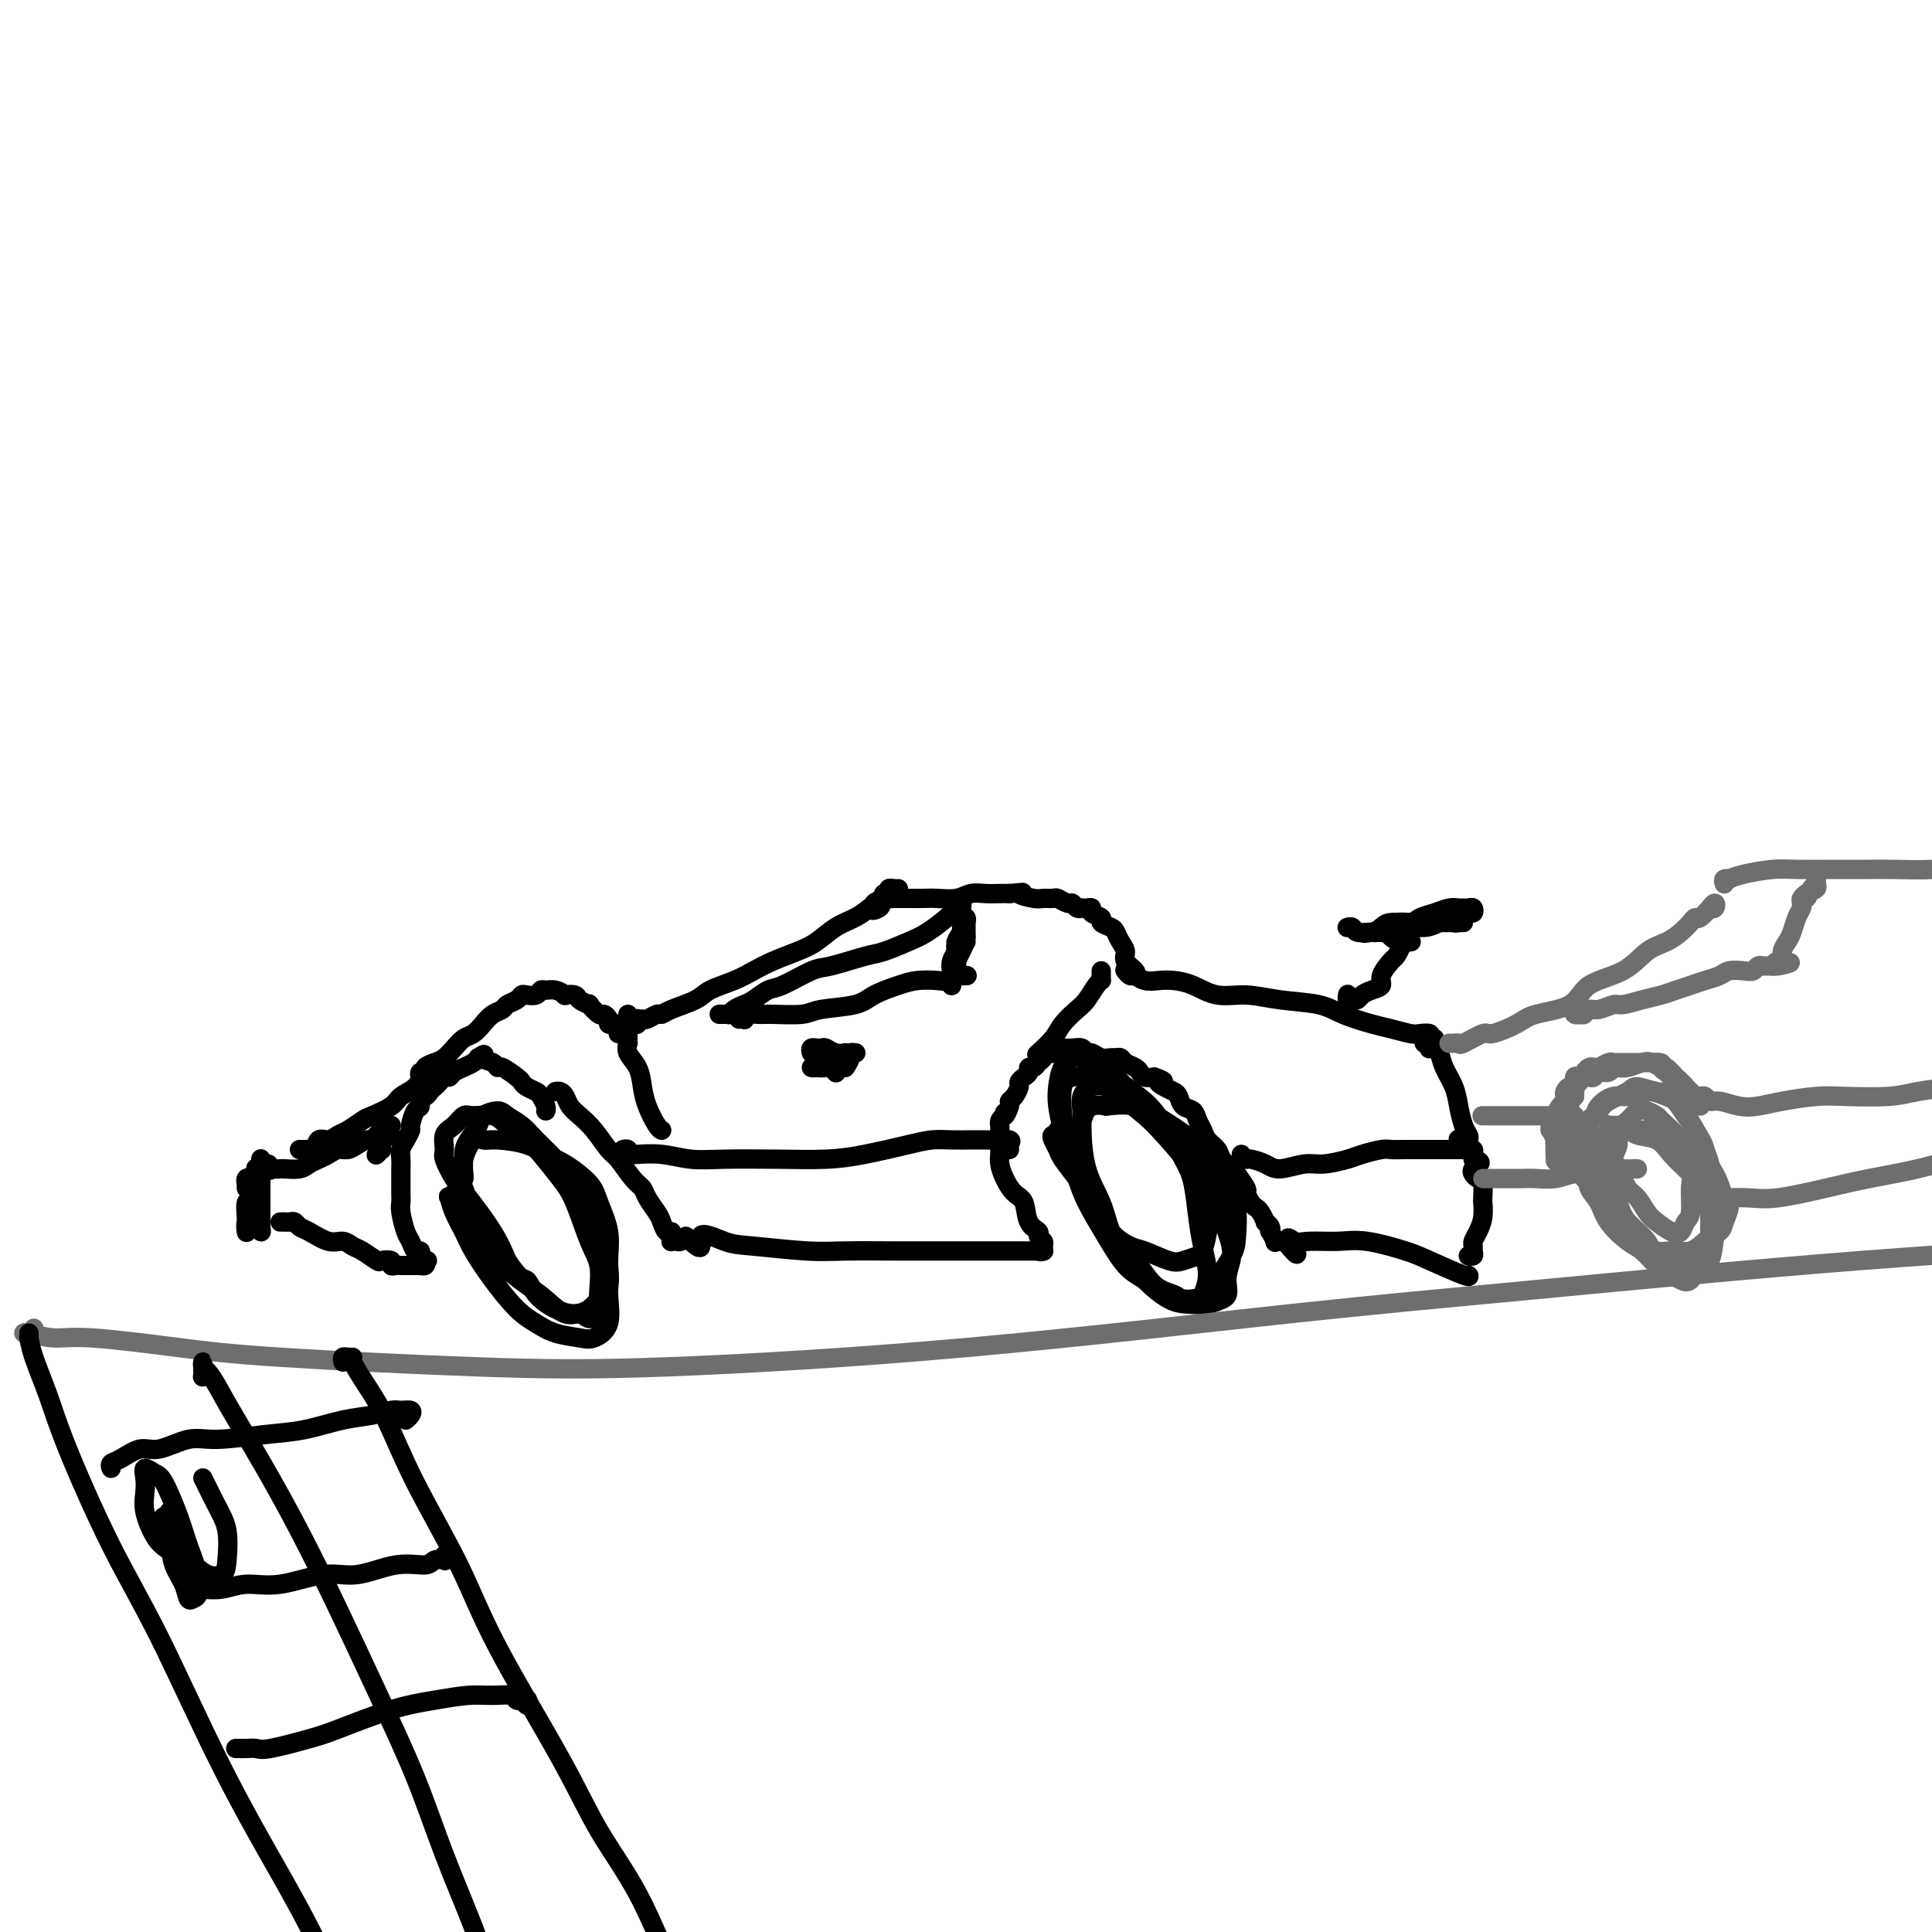 <svg viewBox='0 0 400 400' version='1.1' xmlns='http://www.w3.org/2000/svg' xmlns:xlink='http://www.w3.org/1999/xlink'><g fill='none' stroke='#000000' stroke-width='4' stroke-linecap='round' stroke-linejoin='round'><path d='M95,248c-0.415,0.142 -0.830,0.285 -1,0c-0.170,-0.285 -0.096,-0.996 0,-1c0.096,-0.004 0.214,0.701 0,1c-0.214,0.299 -0.760,0.192 -1,0c-0.240,-0.192 -0.172,-0.469 0,0c0.172,0.469 0.450,1.683 1,3c0.550,1.317 1.371,2.737 2,4c0.629,1.263 1.065,2.369 2,4c0.935,1.631 2.369,3.785 4,6c1.631,2.215 3.461,4.490 5,6c1.539,1.510 2.788,2.255 4,3c1.212,0.745 2.387,1.491 4,2c1.613,0.509 3.663,0.783 5,1c1.337,0.217 1.960,0.379 3,0c1.040,-0.379 2.498,-1.299 3,-3c0.502,-1.701 0.049,-4.183 0,-6c-0.049,-1.817 0.305,-2.968 0,-5c-0.305,-2.032 -1.268,-4.946 -2,-7c-0.732,-2.054 -1.234,-3.250 -2,-5c-0.766,-1.750 -1.795,-4.055 -3,-6c-1.205,-1.945 -2.587,-3.531 -4,-5c-1.413,-1.469 -2.859,-2.822 -4,-4c-1.141,-1.178 -1.978,-2.181 -3,-3c-1.022,-0.819 -2.228,-1.454 -3,-2c-0.772,-0.546 -1.111,-1.004 -2,-1c-0.889,0.004 -2.329,0.471 -3,1c-0.671,0.529 -0.571,1.121 -1,2c-0.429,0.879 -1.385,2.044 -2,3c-0.615,0.956 -0.890,1.702 -1,3c-0.110,1.298 -0.055,3.149 0,5'/><path d='M96,244c-0.676,2.256 -0.365,1.396 0,2c0.365,0.604 0.783,2.672 1,4c0.217,1.328 0.234,1.915 1,3c0.766,1.085 2.281,2.666 3,4c0.719,1.334 0.644,2.419 2,4c1.356,1.581 4.145,3.657 6,5c1.855,1.343 2.778,1.951 4,3c1.222,1.049 2.744,2.538 4,3c1.256,0.462 2.245,-0.104 3,0c0.755,0.104 1.275,0.877 2,1c0.725,0.123 1.653,-0.406 2,-1c0.347,-0.594 0.112,-1.254 0,-2c-0.112,-0.746 -0.101,-1.580 0,-3c0.101,-1.420 0.291,-3.427 0,-5c-0.291,-1.573 -1.063,-2.714 -2,-5c-0.937,-2.286 -2.040,-5.718 -3,-8c-0.960,-2.282 -1.778,-3.414 -3,-5c-1.222,-1.586 -2.849,-3.626 -4,-5c-1.151,-1.374 -1.827,-2.083 -3,-3c-1.173,-0.917 -2.841,-2.043 -4,-3c-1.159,-0.957 -1.807,-1.744 -3,-2c-1.193,-0.256 -2.932,0.019 -4,0c-1.068,-0.019 -1.465,-0.330 -2,0c-0.535,0.330 -1.210,1.302 -2,2c-0.790,0.698 -1.697,1.121 -2,2c-0.303,0.879 -0.002,2.215 0,3c0.002,0.785 -0.295,1.020 0,2c0.295,0.980 1.182,2.706 2,4c0.818,1.294 1.566,2.156 3,4c1.434,1.844 3.552,4.670 5,7c1.448,2.330 2.224,4.165 3,6'/><path d='M105,261c2.846,4.326 3.462,3.640 4,4c0.538,0.360 0.997,1.765 2,3c1.003,1.235 2.550,2.299 4,3c1.450,0.701 2.805,1.039 4,1c1.195,-0.039 2.231,-0.455 3,-1c0.769,-0.545 1.271,-1.220 2,-2c0.729,-0.780 1.684,-1.667 2,-3c0.316,-1.333 -0.008,-3.113 0,-5c0.008,-1.887 0.347,-3.881 0,-6c-0.347,-2.119 -1.381,-4.364 -2,-6c-0.619,-1.636 -0.823,-2.663 -2,-4c-1.177,-1.337 -3.327,-2.984 -5,-4c-1.673,-1.016 -2.871,-1.400 -4,-2c-1.129,-0.600 -2.191,-1.416 -4,-2c-1.809,-0.584 -4.366,-0.934 -6,-1c-1.634,-0.066 -2.347,0.154 -3,0c-0.653,-0.154 -1.247,-0.682 -2,0c-0.753,0.682 -1.666,2.575 -2,4c-0.334,1.425 -0.090,2.384 0,3c0.090,0.616 0.026,0.890 0,1c-0.026,0.110 -0.013,0.055 0,0'/><path d='M220,234c0.121,0.032 0.242,0.063 0,0c-0.242,-0.063 -0.846,-0.221 -1,0c-0.154,0.221 0.142,0.820 0,1c-0.142,0.180 -0.724,-0.060 -1,0c-0.276,0.060 -0.248,0.421 0,1c0.248,0.579 0.716,1.376 1,2c0.284,0.624 0.386,1.074 1,2c0.614,0.926 1.741,2.328 3,4c1.259,1.672 2.649,3.614 4,6c1.351,2.386 2.664,5.218 4,7c1.336,1.782 2.694,2.516 4,4c1.306,1.484 2.559,3.717 4,5c1.441,1.283 3.070,1.616 4,2c0.930,0.384 1.160,0.821 2,1c0.840,0.179 2.289,0.102 3,0c0.711,-0.102 0.685,-0.229 1,-1c0.315,-0.771 0.970,-2.188 1,-4c0.030,-1.812 -0.564,-4.021 -1,-6c-0.436,-1.979 -0.712,-3.730 -1,-6c-0.288,-2.270 -0.587,-5.061 -1,-7c-0.413,-1.939 -0.942,-3.027 -2,-5c-1.058,-1.973 -2.647,-4.830 -4,-7c-1.353,-2.170 -2.470,-3.655 -4,-5c-1.530,-1.345 -3.474,-2.552 -5,-4c-1.526,-1.448 -2.633,-3.136 -4,-4c-1.367,-0.864 -2.994,-0.904 -4,-1c-1.006,-0.096 -1.391,-0.250 -2,0c-0.609,0.250 -1.442,0.902 -2,2c-0.558,1.098 -0.843,2.642 -1,4c-0.157,1.358 -0.188,2.531 0,4c0.188,1.469 0.594,3.235 1,5'/><path d='M220,234c0.315,3.206 1.103,4.723 2,7c0.897,2.277 1.904,5.316 3,7c1.096,1.684 2.282,2.014 3,3c0.718,0.986 0.968,2.629 2,4c1.032,1.371 2.847,2.469 4,3c1.153,0.531 1.643,0.495 3,1c1.357,0.505 3.582,1.551 5,2c1.418,0.449 2.028,0.301 3,0c0.972,-0.301 2.306,-0.755 3,-1c0.694,-0.245 0.747,-0.282 1,-1c0.253,-0.718 0.707,-2.117 1,-4c0.293,-1.883 0.425,-4.250 0,-6c-0.425,-1.750 -1.409,-2.885 -2,-4c-0.591,-1.115 -0.790,-2.211 -2,-4c-1.210,-1.789 -3.430,-4.270 -5,-6c-1.570,-1.730 -2.491,-2.707 -4,-4c-1.509,-1.293 -3.606,-2.901 -5,-4c-1.394,-1.099 -2.087,-1.687 -3,-2c-0.913,-0.313 -2.047,-0.350 -3,0c-0.953,0.350 -1.724,1.089 -2,2c-0.276,0.911 -0.058,1.996 0,3c0.058,1.004 -0.043,1.926 0,4c0.043,2.074 0.229,5.299 1,8c0.771,2.701 2.128,4.878 3,7c0.872,2.122 1.261,4.190 2,6c0.739,1.810 1.829,3.361 3,5c1.171,1.639 2.424,3.365 4,5c1.576,1.635 3.474,3.181 5,4c1.526,0.819 2.680,0.913 4,1c1.320,0.087 2.806,0.168 4,0c1.194,-0.168 2.097,-0.584 3,-1'/><path d='M253,269c1.857,-0.665 1.001,-2.328 1,-4c-0.001,-1.672 0.853,-3.355 1,-5c0.147,-1.645 -0.414,-3.254 -1,-5c-0.586,-1.746 -1.196,-3.629 -2,-6c-0.804,-2.371 -1.803,-5.230 -3,-7c-1.197,-1.770 -2.592,-2.450 -4,-4c-1.408,-1.550 -2.828,-3.971 -5,-6c-2.172,-2.029 -5.097,-3.665 -7,-5c-1.903,-1.335 -2.784,-2.369 -4,-3c-1.216,-0.631 -2.769,-0.859 -4,-1c-1.231,-0.141 -2.141,-0.194 -3,0c-0.859,0.194 -1.665,0.636 -2,2c-0.335,1.364 -0.197,3.651 0,6c0.197,2.349 0.454,4.761 1,7c0.546,2.239 1.383,4.303 2,6c0.617,1.697 1.015,3.025 2,5c0.985,1.975 2.559,4.596 4,7c1.441,2.404 2.750,4.590 4,6c1.250,1.410 2.441,2.045 4,3c1.559,0.955 3.486,2.229 5,3c1.514,0.771 2.616,1.037 4,1c1.384,-0.037 3.052,-0.379 4,-1c0.948,-0.621 1.178,-1.521 2,-3c0.822,-1.479 2.236,-3.538 3,-5c0.764,-1.462 0.877,-2.327 1,-4c0.123,-1.673 0.257,-4.154 0,-6c-0.257,-1.846 -0.906,-3.055 -2,-5c-1.094,-1.945 -2.633,-4.624 -5,-7c-2.367,-2.376 -5.560,-4.447 -8,-6c-2.440,-1.553 -4.126,-2.586 -6,-3c-1.874,-0.414 -3.937,-0.207 -6,0'/><path d='M229,229c-4.102,-0.868 -4.356,1.464 -5,3c-0.644,1.536 -1.678,2.278 -2,4c-0.322,1.722 0.067,4.425 1,7c0.933,2.575 2.409,5.021 3,6c0.591,0.979 0.295,0.489 0,0'/><path d='M115,226c0.328,-0.064 0.657,-0.129 1,0c0.343,0.129 0.701,0.451 1,1c0.299,0.549 0.540,1.324 1,2c0.460,0.676 1.138,1.252 2,2c0.862,0.748 1.909,1.667 3,3c1.091,1.333 2.228,3.080 3,4c0.772,0.920 1.180,1.013 2,2c0.820,0.987 2.051,2.869 3,4c0.949,1.131 1.616,1.512 2,2c0.384,0.488 0.485,1.083 1,2c0.515,0.917 1.444,2.158 2,3c0.556,0.842 0.738,1.287 1,2c0.262,0.713 0.605,1.694 1,2c0.395,0.306 0.841,-0.062 1,0c0.159,0.062 0.032,0.553 0,1c-0.032,0.447 0.033,0.849 0,1c-0.033,0.151 -0.163,0.051 0,0c0.163,-0.051 0.621,-0.052 1,0c0.379,0.052 0.680,0.158 1,0c0.320,-0.158 0.660,-0.579 1,-1'/><path d='M142,256c4.609,4.592 2.632,1.073 3,0c0.368,-1.073 3.083,0.301 5,1c1.917,0.699 3.037,0.723 6,1c2.963,0.277 7.769,0.806 11,1c3.231,0.194 4.888,0.052 8,0c3.112,-0.052 7.681,-0.014 11,0c3.319,0.014 5.388,0.004 8,0c2.612,-0.004 5.765,-0.001 8,0c2.235,0.001 3.550,0.000 5,0c1.450,-0.000 3.033,-0.000 4,0c0.967,0.000 1.317,0.000 2,0c0.683,-0.000 1.701,-0.000 2,0c0.299,0.000 -0.119,0.000 0,0c0.119,-0.000 0.774,-0.000 1,0c0.226,0.000 0.022,0.000 0,0c-0.022,-0.000 0.138,-0.000 0,0c-0.138,0.000 -0.576,0.000 -1,0c-0.424,-0.000 -0.836,-0.000 -1,0c-0.164,0.000 -0.082,0.000 0,0'/><path d='M215,258c-0.116,0.399 -0.231,0.797 0,1c0.231,0.203 0.810,0.209 1,0c0.190,-0.209 -0.009,-0.634 0,-1c0.009,-0.366 0.224,-0.672 0,-1c-0.224,-0.328 -0.889,-0.678 -1,-1c-0.111,-0.322 0.332,-0.617 0,-1c-0.332,-0.383 -1.438,-0.854 -2,-2c-0.562,-1.146 -0.581,-2.965 -1,-4c-0.419,-1.035 -1.236,-1.285 -2,-2c-0.764,-0.715 -1.473,-1.896 -2,-3c-0.527,-1.104 -0.873,-2.131 -1,-3c-0.127,-0.869 -0.034,-1.581 0,-2c0.034,-0.419 0.008,-0.546 0,-1c-0.008,-0.454 0.001,-1.235 0,-2c-0.001,-0.765 -0.010,-1.514 0,-2c0.010,-0.486 0.041,-0.708 0,-1c-0.041,-0.292 -0.155,-0.655 0,-1c0.155,-0.345 0.577,-0.673 1,-1'/><path d='M208,231c0.091,-1.440 -0.182,-0.039 0,0c0.182,0.039 0.819,-1.285 1,-2c0.181,-0.715 -0.092,-0.822 0,-1c0.092,-0.178 0.551,-0.429 1,-1c0.449,-0.571 0.890,-1.463 1,-2c0.110,-0.537 -0.111,-0.717 0,-1c0.111,-0.283 0.554,-0.667 1,-1c0.446,-0.333 0.894,-0.614 1,-1c0.106,-0.386 -0.130,-0.878 0,-1c0.130,-0.122 0.626,0.125 1,0c0.374,-0.125 0.626,-0.621 1,-1c0.374,-0.379 0.870,-0.641 1,-1c0.130,-0.359 -0.106,-0.814 0,-1c0.106,-0.186 0.552,-0.102 1,0c0.448,0.102 0.896,0.224 1,0c0.104,-0.224 -0.137,-0.793 0,-1c0.137,-0.207 0.653,-0.051 1,0c0.347,0.051 0.526,-0.001 1,0c0.474,0.001 1.243,0.057 2,0c0.757,-0.057 1.502,-0.225 2,0c0.498,0.225 0.749,0.845 1,1c0.251,0.155 0.501,-0.155 1,0c0.499,0.155 1.246,0.777 2,1c0.754,0.223 1.515,0.049 2,0c0.485,-0.049 0.693,0.028 1,0c0.307,-0.028 0.711,-0.162 1,0c0.289,0.162 0.461,0.618 1,1c0.539,0.382 1.443,0.690 2,1c0.557,0.310 0.765,0.622 1,1c0.235,0.378 0.496,0.822 1,1c0.504,0.178 1.252,0.089 2,0'/><path d='M239,223c3.134,1.108 1.469,0.878 1,1c-0.469,0.122 0.259,0.595 1,1c0.741,0.405 1.494,0.741 2,1c0.506,0.259 0.766,0.439 1,1c0.234,0.561 0.443,1.501 1,2c0.557,0.499 1.463,0.556 2,1c0.537,0.444 0.706,1.273 1,2c0.294,0.727 0.713,1.351 1,2c0.287,0.649 0.443,1.324 1,2c0.557,0.676 1.516,1.355 2,2c0.484,0.645 0.493,1.257 1,2c0.507,0.743 1.512,1.617 2,2c0.488,0.383 0.460,0.274 1,1c0.540,0.726 1.650,2.287 2,3c0.350,0.713 -0.060,0.577 0,1c0.060,0.423 0.589,1.405 1,2c0.411,0.595 0.702,0.803 1,1c0.298,0.197 0.602,0.383 1,1c0.398,0.617 0.890,1.666 1,2c0.110,0.334 -0.163,-0.047 0,0c0.163,0.047 0.760,0.520 1,1c0.240,0.480 0.121,0.966 0,1c-0.121,0.034 -0.243,-0.383 0,0c0.243,0.383 0.852,1.567 1,2c0.148,0.433 -0.167,0.116 0,0c0.167,-0.116 0.814,-0.031 1,0c0.186,0.031 -0.090,0.009 0,0c0.090,-0.009 0.545,-0.004 1,0'/><path d='M266,257c4.370,5.259 1.795,1.408 1,0c-0.795,-1.408 0.188,-0.371 1,0c0.812,0.371 1.451,0.076 3,0c1.549,-0.076 4.006,0.068 6,0c1.994,-0.068 3.525,-0.348 6,0c2.475,0.348 5.892,1.322 8,2c2.108,0.678 2.905,1.058 5,2c2.095,0.942 5.487,2.446 7,3c1.513,0.554 1.147,0.158 1,0c-0.147,-0.158 -0.073,-0.079 0,0'/><path d='M58,253c0.446,0.002 0.893,0.004 1,0c0.107,-0.004 -0.125,-0.013 0,0c0.125,0.013 0.606,0.050 1,0c0.394,-0.050 0.700,-0.186 1,0c0.300,0.186 0.594,0.694 1,1c0.406,0.306 0.922,0.409 2,1c1.078,0.591 2.716,1.668 4,2c1.284,0.332 2.212,-0.083 3,0c0.788,0.083 1.434,0.662 2,1c0.566,0.338 1.051,0.434 2,1c0.949,0.566 2.362,1.602 3,2c0.638,0.398 0.501,0.159 1,0c0.499,-0.159 1.636,-0.239 2,0c0.364,0.239 -0.043,0.796 0,1c0.043,0.204 0.538,0.055 1,0c0.462,-0.055 0.892,-0.015 1,0c0.108,0.015 -0.107,0.004 0,0c0.107,-0.004 0.535,-0.001 1,0c0.465,0.001 0.965,0.001 1,0c0.035,-0.001 -0.397,-0.003 0,0c0.397,0.003 1.622,0.011 2,0c0.378,-0.011 -0.090,-0.041 0,0c0.090,0.041 0.740,0.155 1,0c0.260,-0.155 0.130,-0.577 0,-1'/><path d='M88,261c1.320,-0.011 -0.381,-0.040 -1,0c-0.619,0.040 -0.155,0.148 0,0c0.155,-0.148 0.000,-0.551 0,-1c-0.000,-0.449 0.154,-0.943 0,-1c-0.154,-0.057 -0.616,0.322 -1,0c-0.384,-0.322 -0.691,-1.345 -1,-2c-0.309,-0.655 -0.619,-0.942 -1,-2c-0.381,-1.058 -0.834,-2.888 -1,-4c-0.166,-1.112 -0.044,-1.505 0,-2c0.044,-0.495 0.011,-1.091 0,-2c-0.011,-0.909 -0.000,-2.130 0,-3c0.000,-0.870 -0.010,-1.389 0,-2c0.010,-0.611 0.040,-1.313 0,-2c-0.040,-0.687 -0.152,-1.358 0,-2c0.152,-0.642 0.566,-1.256 1,-2c0.434,-0.744 0.886,-1.619 1,-2c0.114,-0.381 -0.110,-0.269 0,-1c0.110,-0.731 0.554,-2.304 1,-3c0.446,-0.696 0.893,-0.515 1,-1c0.107,-0.485 -0.126,-1.635 0,-2c0.126,-0.365 0.611,0.056 1,0c0.389,-0.056 0.682,-0.589 1,-1c0.318,-0.411 0.661,-0.701 1,-1c0.339,-0.299 0.673,-0.606 1,-1c0.327,-0.394 0.646,-0.875 1,-1c0.354,-0.125 0.743,0.107 1,0c0.257,-0.107 0.384,-0.554 1,-1c0.616,-0.446 1.722,-0.893 2,-1c0.278,-0.107 -0.271,0.125 0,0c0.271,-0.125 1.363,-0.607 2,-1c0.637,-0.393 0.818,-0.696 1,-1'/><path d='M99,219c1.977,-1.280 0.918,-0.480 1,0c0.082,0.480 1.303,0.639 2,1c0.697,0.361 0.868,0.923 1,1c0.132,0.077 0.224,-0.330 1,0c0.776,0.330 2.235,1.397 3,2c0.765,0.603 0.836,0.743 1,1c0.164,0.257 0.422,0.633 1,1c0.578,0.367 1.475,0.725 2,1c0.525,0.275 0.677,0.465 1,1c0.323,0.535 0.818,1.413 1,2c0.182,0.587 0.052,0.882 0,1c-0.052,0.118 -0.026,0.059 0,0'/><path d='M51,246c-0.008,-0.451 -0.016,-0.903 0,-1c0.016,-0.097 0.057,0.160 0,0c-0.057,-0.160 -0.212,-0.738 0,-1c0.212,-0.262 0.790,-0.206 1,0c0.210,0.206 0.053,0.564 0,1c-0.053,0.436 0.000,0.949 0,1c-0.000,0.051 -0.053,-0.362 0,0c0.053,0.362 0.210,1.498 0,2c-0.210,0.502 -0.788,0.369 -1,1c-0.212,0.631 -0.056,2.027 0,3c0.056,0.973 0.014,1.523 0,2c-0.014,0.477 -0.000,0.882 0,1c0.000,0.118 -0.014,-0.050 0,0c0.014,0.050 0.055,0.319 0,0c-0.055,-0.319 -0.207,-1.226 0,-2c0.207,-0.774 0.773,-1.416 1,-2c0.227,-0.584 0.113,-1.109 0,-2c-0.113,-0.891 -0.226,-2.149 0,-3c0.226,-0.851 0.793,-1.297 1,-2c0.207,-0.703 0.056,-1.663 0,-2c-0.056,-0.337 -0.015,-0.050 0,0c0.015,0.050 0.004,-0.138 0,0c-0.004,0.138 -0.001,0.603 0,1c0.001,0.397 0.000,0.725 0,1c-0.000,0.275 -0.000,0.497 0,1c0.000,0.503 0.000,1.287 0,2c-0.000,0.713 -0.000,1.357 0,2'/><path d='M53,249c0.016,1.737 0.057,2.581 0,3c-0.057,0.419 -0.211,0.413 0,1c0.211,0.587 0.789,1.768 1,2c0.211,0.232 0.057,-0.483 0,-1c-0.057,-0.517 -0.015,-0.835 0,-1c0.015,-0.165 0.004,-0.176 0,-1c-0.004,-0.824 -0.001,-2.459 0,-4c0.001,-1.541 0.000,-2.987 0,-4c-0.000,-1.013 -0.000,-1.593 0,-2c0.000,-0.407 0.000,-0.642 0,-1c-0.000,-0.358 -0.000,-0.838 0,-1c0.000,-0.162 0.001,-0.005 0,0c-0.001,0.005 -0.005,-0.142 0,0c0.005,0.142 0.018,0.574 0,1c-0.018,0.426 -0.068,0.846 0,1c0.068,0.154 0.253,0.041 0,0c-0.253,-0.041 -0.944,-0.011 -1,0c-0.056,0.011 0.523,0.003 1,0c0.477,-0.003 0.850,-0.001 1,0c0.150,0.001 0.075,0.000 0,0'/><path d='M55,242c0.393,-2.011 0.877,-0.539 1,0c0.123,0.539 -0.115,0.145 0,0c0.115,-0.145 0.583,-0.042 1,0c0.417,0.042 0.783,0.022 1,0c0.217,-0.022 0.285,-0.047 1,0c0.715,0.047 2.078,0.166 3,0c0.922,-0.166 1.402,-0.618 2,-1c0.598,-0.382 1.315,-0.693 2,-1c0.685,-0.307 1.339,-0.608 2,-1c0.661,-0.392 1.329,-0.875 2,-1c0.671,-0.125 1.345,0.107 2,0c0.655,-0.107 1.290,-0.555 2,-1c0.710,-0.445 1.496,-0.889 2,-1c0.504,-0.111 0.728,0.110 1,0c0.272,-0.110 0.593,-0.551 1,-1c0.407,-0.449 0.898,-0.905 1,-1c0.102,-0.095 -0.187,0.171 0,0c0.187,-0.171 0.849,-0.779 1,-1c0.151,-0.221 -0.208,-0.055 0,0c0.208,0.055 0.985,0.000 1,0c0.015,-0.000 -0.731,0.055 -1,0c-0.269,-0.055 -0.062,-0.221 0,0c0.062,0.221 -0.022,0.829 0,1c0.022,0.171 0.149,-0.094 0,0c-0.149,0.094 -0.575,0.547 -1,1'/><path d='M79,235c3.713,-0.845 0.996,0.543 0,1c-0.996,0.457 -0.271,-0.017 0,0c0.271,0.017 0.086,0.527 0,1c-0.086,0.473 -0.075,0.910 0,1c0.075,0.090 0.212,-0.168 0,0c-0.212,0.168 -0.775,0.762 -1,1c-0.225,0.238 -0.113,0.119 0,0'/><path d='M130,238c-0.393,-0.008 -0.786,-0.016 -1,0c-0.214,0.016 -0.250,0.057 0,0c0.250,-0.057 0.785,-0.211 1,0c0.215,0.211 0.110,0.788 0,1c-0.110,0.212 -0.226,0.061 0,0c0.226,-0.061 0.792,-0.030 1,0c0.208,0.030 0.057,0.061 1,0c0.943,-0.061 2.981,-0.212 5,0c2.019,0.212 4.020,0.787 6,1c1.980,0.213 3.940,0.065 7,0c3.060,-0.065 7.220,-0.045 11,0c3.780,0.045 7.178,0.117 10,0c2.822,-0.117 5.066,-0.424 8,-1c2.934,-0.576 6.558,-1.422 9,-2c2.442,-0.578 3.703,-0.887 5,-1c1.297,-0.113 2.632,-0.031 4,0c1.368,0.031 2.769,0.011 4,0c1.231,-0.011 2.291,-0.013 3,0c0.709,0.013 1.066,0.042 2,0c0.934,-0.042 2.446,-0.156 3,0c0.554,0.156 0.149,0.580 0,1c-0.149,0.420 -0.043,0.834 0,1c0.043,0.166 0.021,0.083 0,0'/><path d='M257,239c0.031,0.422 0.062,0.845 0,1c-0.062,0.155 -0.217,0.044 0,0c0.217,-0.044 0.808,-0.021 1,0c0.192,0.021 -0.013,0.040 0,0c0.013,-0.040 0.245,-0.139 1,0c0.755,0.139 2.033,0.518 3,1c0.967,0.482 1.622,1.069 3,1c1.378,-0.069 3.479,-0.793 5,-1c1.521,-0.207 2.461,0.102 4,0c1.539,-0.102 3.675,-0.616 5,-1c1.325,-0.384 1.839,-0.639 3,-1c1.161,-0.361 2.969,-0.829 4,-1c1.031,-0.171 1.284,-0.046 2,0c0.716,0.046 1.893,0.012 3,0c1.107,-0.012 2.142,-0.003 3,0c0.858,0.003 1.539,0.001 2,0c0.461,-0.001 0.702,-0.000 1,0c0.298,0.000 0.654,0.000 1,0c0.346,-0.000 0.684,-0.000 1,0c0.316,0.000 0.611,0.000 1,0c0.389,-0.000 0.874,0.000 1,0c0.126,-0.000 -0.106,-0.000 0,0c0.106,0.000 0.549,0.000 1,0c0.451,-0.000 0.909,-0.001 1,0c0.091,0.001 -0.186,0.003 0,0c0.186,-0.003 0.834,-0.012 1,0c0.166,0.012 -0.151,0.044 0,0c0.151,-0.044 0.772,-0.166 1,0c0.228,0.166 0.065,0.619 0,1c-0.065,0.381 -0.033,0.691 0,1'/><path d='M305,240c2.895,0.645 0.632,1.256 0,2c-0.632,0.744 0.367,1.620 1,2c0.633,0.380 0.899,0.265 1,1c0.101,0.735 0.037,2.319 0,3c-0.037,0.681 -0.048,0.459 0,1c0.048,0.541 0.156,1.847 0,3c-0.156,1.153 -0.577,2.155 -1,3c-0.423,0.845 -0.849,1.533 -1,2c-0.151,0.467 -0.027,0.714 0,1c0.027,0.286 -0.044,0.613 0,1c0.044,0.387 0.204,0.835 0,1c-0.204,0.165 -0.773,0.047 -1,0c-0.227,-0.047 -0.114,-0.024 0,0'/><path d='M62,238c0.558,0.000 1.116,0.000 1,0c-0.116,-0.000 -0.908,-0.001 -1,0c-0.092,0.001 0.514,0.002 1,0c0.486,-0.002 0.850,-0.008 1,0c0.150,0.008 0.084,0.031 0,0c-0.084,-0.031 -0.188,-0.117 0,0c0.188,0.117 0.668,0.436 1,0c0.332,-0.436 0.516,-1.626 1,-2c0.484,-0.374 1.268,0.069 2,0c0.732,-0.069 1.411,-0.651 2,-1c0.589,-0.349 1.087,-0.464 2,-1c0.913,-0.536 2.240,-1.494 3,-2c0.760,-0.506 0.951,-0.561 2,-1c1.049,-0.439 2.955,-1.260 4,-2c1.045,-0.740 1.230,-1.397 2,-2c0.770,-0.603 2.124,-1.151 3,-2c0.876,-0.849 1.274,-1.998 2,-3c0.726,-1.002 1.779,-1.858 2,-2c0.221,-0.142 -0.389,0.429 -1,1'/><path d='M89,221c1.333,-1.333 0.667,-0.667 0,0'/><path d='M87,223c-0.009,-0.032 -0.018,-0.064 0,0c0.018,0.064 0.063,0.224 0,0c-0.063,-0.224 -0.235,-0.833 0,-1c0.235,-0.167 0.878,0.107 1,0c0.122,-0.107 -0.277,-0.596 0,-1c0.277,-0.404 1.229,-0.723 2,-1c0.771,-0.277 1.361,-0.511 2,-1c0.639,-0.489 1.326,-1.234 2,-2c0.674,-0.766 1.336,-1.553 2,-2c0.664,-0.447 1.329,-0.554 2,-1c0.671,-0.446 1.349,-1.233 2,-2c0.651,-0.767 1.274,-1.516 2,-2c0.726,-0.484 1.556,-0.704 2,-1c0.444,-0.296 0.504,-0.667 1,-1c0.496,-0.333 1.428,-0.629 2,-1c0.572,-0.371 0.782,-0.817 1,-1c0.218,-0.183 0.442,-0.103 1,0c0.558,0.103 1.450,0.227 2,0c0.550,-0.227 0.758,-0.807 1,-1c0.242,-0.193 0.517,0.000 1,0c0.483,-0.000 1.175,-0.194 2,0c0.825,0.194 1.784,0.774 2,1c0.216,0.226 -0.312,0.097 0,0c0.312,-0.097 1.463,-0.162 2,0c0.537,0.162 0.458,0.550 1,1c0.542,0.450 1.704,0.960 2,1c0.296,0.040 -0.275,-0.392 0,0c0.275,0.392 1.397,1.608 2,2c0.603,0.392 0.687,-0.039 1,0c0.313,0.039 0.853,0.549 1,1c0.147,0.451 -0.101,0.843 0,1c0.101,0.157 0.550,0.078 1,0'/><path d='M127,212c1.464,0.884 1.124,0.093 1,0c-0.124,-0.093 -0.033,0.514 0,1c0.033,0.486 0.010,0.853 0,1c-0.010,0.147 -0.005,0.073 0,0'/><path d='M130,210c0.002,0.453 0.003,0.906 0,1c-0.003,0.094 -0.011,-0.170 0,0c0.011,0.170 0.042,0.774 0,1c-0.042,0.226 -0.156,0.075 0,0c0.156,-0.075 0.581,-0.073 1,0c0.419,0.073 0.832,0.217 1,0c0.168,-0.217 0.090,-0.794 0,-1c-0.090,-0.206 -0.193,-0.041 0,0c0.193,0.041 0.682,-0.044 1,0c0.318,0.044 0.466,0.216 1,0c0.534,-0.216 1.453,-0.820 2,-1c0.547,-0.180 0.723,0.065 1,0c0.277,-0.065 0.657,-0.440 2,-1c1.343,-0.560 3.649,-1.305 5,-2c1.351,-0.695 1.747,-1.341 3,-2c1.253,-0.659 3.363,-1.330 5,-2c1.637,-0.670 2.800,-1.338 4,-2c1.200,-0.662 2.435,-1.318 4,-2c1.565,-0.682 3.458,-1.390 5,-2c1.542,-0.610 2.733,-1.122 4,-2c1.267,-0.878 2.610,-2.121 4,-3c1.390,-0.879 2.826,-1.394 4,-2c1.174,-0.606 2.087,-1.303 3,-2'/><path d='M180,188c5.739,-2.954 2.088,-0.840 1,0c-1.088,0.840 0.388,0.408 1,0c0.612,-0.408 0.360,-0.790 0,-1c-0.360,-0.210 -0.828,-0.249 -1,0c-0.172,0.249 -0.049,0.785 0,1c0.049,0.215 0.025,0.107 0,0'/><path d='M186,184c-0.425,-0.001 -0.850,-0.001 -1,0c-0.150,0.001 -0.025,0.004 0,0c0.025,-0.004 -0.049,-0.016 0,0c0.049,0.016 0.223,0.061 0,0c-0.223,-0.061 -0.842,-0.227 -1,0c-0.158,0.227 0.146,0.848 0,1c-0.146,0.152 -0.743,-0.166 -1,0c-0.257,0.166 -0.174,0.815 0,1c0.174,0.185 0.439,-0.094 0,0c-0.439,0.094 -1.583,0.562 -2,1c-0.417,0.438 -0.109,0.847 0,1c0.109,0.153 0.018,0.051 0,0c-0.018,-0.051 0.036,-0.052 0,0c-0.036,0.052 -0.161,0.158 0,0c0.161,-0.158 0.609,-0.578 1,-1c0.391,-0.422 0.727,-0.845 1,-1c0.273,-0.155 0.484,-0.042 1,0c0.516,0.042 1.338,0.012 2,0c0.662,-0.012 1.163,-0.007 2,0c0.837,0.007 2.009,0.016 3,0c0.991,-0.016 1.802,-0.057 3,0c1.198,0.057 2.782,0.211 4,0c1.218,-0.211 2.069,-0.789 3,-1c0.931,-0.211 1.943,-0.057 3,0c1.057,0.057 2.159,0.016 3,0c0.841,-0.016 1.420,-0.008 2,0'/><path d='M209,185c4.627,-0.370 2.194,-0.296 2,0c-0.194,0.296 1.850,0.816 3,1c1.150,0.184 1.408,0.034 2,0c0.592,-0.034 1.520,0.047 2,0c0.480,-0.047 0.511,-0.223 1,0c0.489,0.223 1.437,0.844 2,1c0.563,0.156 0.742,-0.154 1,0c0.258,0.154 0.595,0.773 1,1c0.405,0.227 0.877,0.064 1,0c0.123,-0.064 -0.103,-0.028 0,0c0.103,0.028 0.533,0.049 1,0c0.467,-0.049 0.969,-0.168 1,0c0.031,0.168 -0.409,0.621 0,1c0.409,0.379 1.667,0.682 2,1c0.333,0.318 -0.260,0.652 0,1c0.260,0.348 1.374,0.712 2,1c0.626,0.288 0.764,0.500 1,1c0.236,0.500 0.571,1.286 1,2c0.429,0.714 0.952,1.354 1,2c0.048,0.646 -0.379,1.297 0,2c0.379,0.703 1.564,1.459 2,2c0.436,0.541 0.125,0.869 0,1c-0.125,0.131 -0.062,0.066 0,0'/><path d='M233,201c-0.094,-0.121 -0.188,-0.243 0,0c0.188,0.243 0.657,0.849 1,1c0.343,0.151 0.558,-0.154 1,0c0.442,0.154 1.110,0.767 2,1c0.890,0.233 2.004,0.086 3,0c0.996,-0.086 1.876,-0.111 3,0c1.124,0.111 2.492,0.358 4,1c1.508,0.642 3.156,1.680 5,2c1.844,0.320 3.883,-0.079 6,0c2.117,0.079 4.312,0.637 7,1c2.688,0.363 5.869,0.532 8,1c2.131,0.468 3.214,1.236 5,2c1.786,0.764 4.276,1.525 6,2c1.724,0.475 2.682,0.666 4,1c1.318,0.334 2.998,0.812 4,1c1.002,0.188 1.327,0.088 2,0c0.673,-0.088 1.693,-0.163 2,0c0.307,0.163 -0.100,0.566 0,1c0.100,0.434 0.707,0.900 1,1c0.293,0.100 0.271,-0.165 0,0c-0.271,0.165 -0.792,0.762 -1,1c-0.208,0.238 -0.104,0.119 0,0'/><path d='M295,216c-0.122,-0.029 -0.244,-0.058 0,0c0.244,0.058 0.853,0.203 1,0c0.147,-0.203 -0.169,-0.754 0,-1c0.169,-0.246 0.823,-0.187 1,0c0.177,0.187 -0.121,0.503 0,1c0.121,0.497 0.662,1.176 1,2c0.338,0.824 0.472,1.793 1,3c0.528,1.207 1.449,2.652 2,4c0.551,1.348 0.733,2.601 1,4c0.267,1.399 0.618,2.946 1,4c0.382,1.054 0.796,1.617 1,2c0.204,0.383 0.199,0.587 0,1c-0.199,0.413 -0.592,1.034 -1,1c-0.408,-0.034 -0.831,-0.724 -1,-1c-0.169,-0.276 -0.085,-0.138 0,0'/><path d='M279,206c0.024,-0.115 0.047,-0.230 0,0c-0.047,0.230 -0.165,0.805 0,1c0.165,0.195 0.613,0.011 1,0c0.387,-0.011 0.715,0.150 1,0c0.285,-0.150 0.528,-0.611 1,-1c0.472,-0.389 1.173,-0.705 2,-1c0.827,-0.295 1.781,-0.569 2,-1c0.219,-0.431 -0.296,-1.020 0,-2c0.296,-0.980 1.404,-2.352 2,-3c0.596,-0.648 0.682,-0.571 1,-1c0.318,-0.429 0.870,-1.365 1,-2c0.130,-0.635 -0.160,-0.969 0,-1c0.160,-0.031 0.771,0.239 1,0c0.229,-0.239 0.075,-0.989 0,-1c-0.075,-0.011 -0.073,0.715 0,1c0.073,0.285 0.215,0.128 0,0c-0.215,-0.128 -0.789,-0.227 -1,0c-0.211,0.227 -0.060,0.779 0,1c0.060,0.221 0.030,0.110 0,0'/><path d='M279,192c0.027,-0.008 0.054,-0.016 0,0c-0.054,0.016 -0.189,0.058 0,0c0.189,-0.058 0.701,-0.214 1,0c0.299,0.214 0.384,0.800 1,1c0.616,0.200 1.765,0.016 3,0c1.235,-0.016 2.558,0.135 4,0c1.442,-0.135 3.002,-0.558 4,-1c0.998,-0.442 1.433,-0.904 2,-1c0.567,-0.096 1.265,0.174 2,0c0.735,-0.174 1.506,-0.793 2,-1c0.494,-0.207 0.711,-0.003 1,0c0.289,0.003 0.649,-0.195 1,0c0.351,0.195 0.694,0.784 1,1c0.306,0.216 0.577,0.058 1,0c0.423,-0.058 0.998,-0.015 1,0c0.002,0.015 -0.569,0.004 -1,0c-0.431,-0.004 -0.723,-0.001 -1,0c-0.277,0.001 -0.538,-0.000 -1,0c-0.462,0.000 -1.126,0.003 -2,0c-0.874,-0.003 -1.960,-0.011 -3,0c-1.040,0.011 -2.034,0.041 -3,0c-0.966,-0.041 -1.905,-0.155 -3,0c-1.095,0.155 -2.345,0.578 -3,1c-0.655,0.422 -0.715,0.845 -1,1c-0.285,0.155 -0.796,0.044 -1,0c-0.204,-0.044 -0.102,-0.022 0,0'/><path d='M284,193c-2.889,0.353 -1.113,0.235 0,0c1.113,-0.235 1.561,-0.588 2,-1c0.439,-0.412 0.870,-0.885 2,-1c1.130,-0.115 2.961,0.127 4,0c1.039,-0.127 1.287,-0.623 2,-1c0.713,-0.377 1.893,-0.637 3,-1c1.107,-0.363 2.143,-0.830 3,-1c0.857,-0.170 1.537,-0.041 2,0c0.463,0.041 0.709,-0.004 1,0c0.291,0.004 0.625,0.058 1,0c0.375,-0.058 0.789,-0.226 1,0c0.211,0.226 0.219,0.848 0,1c-0.219,0.152 -0.665,-0.165 -1,0c-0.335,0.165 -0.557,0.814 -1,1c-0.443,0.186 -1.105,-0.090 -2,0c-0.895,0.090 -2.023,0.546 -3,1c-0.977,0.454 -1.804,0.906 -3,1c-1.196,0.094 -2.762,-0.172 -4,0c-1.238,0.172 -2.147,0.781 -3,1c-0.853,0.219 -1.649,0.048 -2,0c-0.351,-0.048 -0.258,0.026 0,0c0.258,-0.026 0.683,-0.150 1,0c0.317,0.150 0.528,0.576 1,1c0.472,0.424 1.204,0.845 2,1c0.796,0.155 1.656,0.044 2,0c0.344,-0.044 0.172,-0.022 0,0'/><path d='M149,210c-0.083,0.000 -0.166,0.001 0,0c0.166,-0.001 0.583,-0.003 1,0c0.417,0.003 0.836,0.012 1,0c0.164,-0.012 0.073,-0.043 0,0c-0.073,0.043 -0.129,0.162 0,0c0.129,-0.162 0.443,-0.605 1,-1c0.557,-0.395 1.357,-0.744 2,-1c0.643,-0.256 1.130,-0.421 2,-1c0.870,-0.579 2.123,-1.574 3,-2c0.877,-0.426 1.377,-0.284 3,-1c1.623,-0.716 4.370,-2.289 6,-3c1.630,-0.711 2.143,-0.560 4,-1c1.857,-0.440 5.057,-1.473 7,-2c1.943,-0.527 2.629,-0.550 4,-1c1.371,-0.450 3.429,-1.326 5,-2c1.571,-0.674 2.657,-1.144 4,-2c1.343,-0.856 2.945,-2.096 4,-3c1.055,-0.904 1.565,-1.472 2,-2c0.435,-0.528 0.797,-1.018 1,-1c0.203,0.018 0.247,0.543 0,1c-0.247,0.457 -0.785,0.845 -1,1c-0.215,0.155 -0.108,0.078 0,0'/><path d='M153,211c0.402,-0.030 0.803,-0.061 1,0c0.197,0.061 0.188,0.213 0,0c-0.188,-0.213 -0.557,-0.792 0,-1c0.557,-0.208 2.039,-0.044 3,0c0.961,0.044 1.399,-0.033 3,0c1.601,0.033 4.364,0.174 6,0c1.636,-0.174 2.145,-0.663 4,-1c1.855,-0.337 5.057,-0.521 7,-1c1.943,-0.479 2.627,-1.252 4,-2c1.373,-0.748 3.434,-1.472 5,-2c1.566,-0.528 2.638,-0.859 4,-1c1.362,-0.141 3.013,-0.090 4,0c0.987,0.090 1.308,0.220 2,0c0.692,-0.220 1.754,-0.791 2,-1c0.246,-0.209 -0.326,-0.056 0,0c0.326,0.056 1.549,0.015 2,0c0.451,-0.015 0.129,-0.004 0,0c-0.129,0.004 -0.064,0.002 0,0'/><path d='M200,195c-0.310,0.002 -0.619,0.004 -1,0c-0.381,-0.004 -0.833,-0.013 -1,0c-0.167,0.013 -0.048,0.048 0,0c0.048,-0.048 0.027,-0.178 0,0c-0.027,0.178 -0.060,0.664 0,1c0.060,0.336 0.212,0.524 0,1c-0.212,0.476 -0.789,1.242 -1,2c-0.211,0.758 -0.057,1.509 0,2c0.057,0.491 0.015,0.721 0,1c-0.015,0.279 -0.005,0.607 0,1c0.005,0.393 0.005,0.850 0,1c-0.005,0.150 -0.015,-0.006 0,0c0.015,0.006 0.056,0.174 0,0c-0.056,-0.174 -0.207,-0.689 0,-1c0.207,-0.311 0.773,-0.417 1,-1c0.227,-0.583 0.114,-1.644 0,-3c-0.114,-1.356 -0.228,-3.008 0,-4c0.228,-0.992 0.797,-1.325 1,-2c0.203,-0.675 0.040,-1.694 0,-2c-0.040,-0.306 0.042,0.099 0,0c-0.042,-0.099 -0.207,-0.703 0,-1c0.207,-0.297 0.788,-0.287 1,0c0.212,0.287 0.057,0.850 0,1c-0.057,0.150 -0.015,-0.115 0,0c0.015,0.115 0.004,0.608 0,1c-0.004,0.392 -0.001,0.683 0,1c0.001,0.317 0.001,0.658 0,1'/><path d='M200,194c-0.012,1.024 -0.542,2.083 -1,3c-0.458,0.917 -0.845,1.690 -1,2c-0.155,0.310 -0.077,0.155 0,0'/><path d='M130,214c0.004,0.298 0.008,0.596 0,1c-0.008,0.404 -0.027,0.915 0,1c0.027,0.085 0.100,-0.257 0,0c-0.100,0.257 -0.374,1.112 0,2c0.374,0.888 1.396,1.807 2,3c0.604,1.193 0.789,2.659 1,4c0.211,1.341 0.449,2.555 1,4c0.551,1.445 1.416,3.119 2,4c0.584,0.881 0.888,0.968 1,1c0.112,0.032 0.032,0.009 0,0c-0.032,-0.009 -0.016,-0.005 0,0'/><path d='M228,201c-0.001,0.310 -0.002,0.620 0,1c0.002,0.380 0.008,0.830 0,1c-0.008,0.170 -0.032,0.061 0,0c0.032,-0.061 0.118,-0.074 0,0c-0.118,0.074 -0.439,0.235 -1,1c-0.561,0.765 -1.363,2.136 -2,3c-0.637,0.864 -1.110,1.223 -2,2c-0.890,0.777 -2.197,1.971 -3,3c-0.803,1.029 -1.101,1.892 -2,3c-0.899,1.108 -2.400,2.459 -3,3c-0.600,0.541 -0.300,0.270 0,0'/><path d='M168,218c-0.120,-0.423 -0.240,-0.846 0,-1c0.240,-0.154 0.840,-0.037 1,0c0.160,0.037 -0.121,-0.004 0,0c0.121,0.004 0.643,0.054 1,0c0.357,-0.054 0.548,-0.211 1,0c0.452,0.211 1.164,0.788 2,1c0.836,0.212 1.794,0.057 2,0c0.206,-0.057 -0.340,-0.016 0,0c0.340,0.016 1.567,0.007 2,0c0.433,-0.007 0.071,-0.013 0,0c-0.071,0.013 0.147,0.046 0,0c-0.147,-0.046 -0.660,-0.170 -1,0c-0.340,0.170 -0.507,0.634 -1,1c-0.493,0.366 -1.314,0.634 -2,1c-0.686,0.366 -1.239,0.831 -2,1c-0.761,0.169 -1.729,0.043 -2,0c-0.271,-0.043 0.156,-0.001 0,0c-0.156,0.001 -0.895,-0.038 -1,0c-0.105,0.038 0.425,0.154 1,0c0.575,-0.154 1.197,-0.577 2,-1c0.803,-0.423 1.789,-0.847 2,-1c0.211,-0.153 -0.352,-0.035 0,0c0.352,0.035 1.620,-0.011 2,0c0.380,0.011 -0.129,0.080 0,0c0.129,-0.080 0.894,-0.309 1,0c0.106,0.309 -0.447,1.154 -1,2'/><path d='M175,221c0.476,-0.060 -1.333,-0.208 -2,0c-0.667,0.208 -0.190,0.774 0,1c0.190,0.226 0.095,0.113 0,0'/></g>
<g fill='none' stroke='#6D6E70' stroke-width='4' stroke-linecap='round' stroke-linejoin='round'><path d='M300,216c0.453,-0.005 0.906,-0.009 1,0c0.094,0.009 -0.172,0.032 0,0c0.172,-0.032 0.781,-0.120 1,0c0.219,0.120 0.050,0.446 1,0c0.950,-0.446 3.021,-1.665 4,-2c0.979,-0.335 0.866,0.212 2,0c1.134,-0.212 3.513,-1.185 5,-2c1.487,-0.815 2.081,-1.472 4,-2c1.919,-0.528 5.164,-0.928 7,-2c1.836,-1.072 2.263,-2.815 4,-4c1.737,-1.185 4.784,-1.812 7,-3c2.216,-1.188 3.602,-2.935 5,-4c1.398,-1.065 2.807,-1.446 4,-2c1.193,-0.554 2.170,-1.281 3,-2c0.830,-0.719 1.514,-1.431 2,-2c0.486,-0.569 0.775,-0.994 1,-1c0.225,-0.006 0.387,0.409 1,0c0.613,-0.409 1.677,-1.640 2,-2c0.323,-0.360 -0.096,0.152 0,0c0.096,-0.152 0.706,-0.969 1,-1c0.294,-0.031 0.271,0.722 0,1c-0.271,0.278 -0.792,0.079 -1,0c-0.208,-0.079 -0.104,-0.040 0,0'/><path d='M357,183c-0.126,-0.417 -0.253,-0.833 0,-1c0.253,-0.167 0.885,-0.083 1,0c0.115,0.083 -0.287,0.166 0,0c0.287,-0.166 1.265,-0.580 3,-1c1.735,-0.420 4.228,-0.845 6,-1c1.772,-0.155 2.823,-0.041 5,0c2.177,0.041 5.480,0.008 8,0c2.520,-0.008 4.256,0.008 6,0c1.744,-0.008 3.497,-0.041 6,0c2.503,0.041 5.757,0.154 8,0c2.243,-0.154 3.477,-0.577 5,-1c1.523,-0.423 3.336,-0.845 5,-1c1.664,-0.155 3.179,-0.042 4,0c0.821,0.042 0.949,0.012 1,0c0.051,-0.012 0.026,-0.006 0,0'/><path d='M329,238c-0.549,0.040 -1.097,0.080 -1,0c0.097,-0.080 0.840,-0.282 1,0c0.160,0.282 -0.264,1.046 0,2c0.264,0.954 1.214,2.097 2,3c0.786,0.903 1.406,1.565 2,3c0.594,1.435 1.160,3.642 2,5c0.840,1.358 1.953,1.866 3,3c1.047,1.134 2.028,2.894 3,4c0.972,1.106 1.934,1.559 3,2c1.066,0.441 2.236,0.869 3,1c0.764,0.131 1.122,-0.035 2,0c0.878,0.035 2.274,0.270 3,0c0.726,-0.270 0.780,-1.045 1,-2c0.220,-0.955 0.607,-2.090 1,-3c0.393,-0.910 0.794,-1.595 1,-3c0.206,-1.405 0.218,-3.528 0,-5c-0.218,-1.472 -0.665,-2.292 -1,-4c-0.335,-1.708 -0.557,-4.305 -1,-6c-0.443,-1.695 -1.109,-2.488 -2,-4c-0.891,-1.512 -2.009,-3.741 -3,-5c-0.991,-1.259 -1.856,-1.547 -3,-2c-1.144,-0.453 -2.568,-1.070 -4,-1c-1.432,0.070 -2.871,0.829 -4,1c-1.129,0.171 -1.949,-0.244 -3,0c-1.051,0.244 -2.333,1.148 -3,2c-0.667,0.852 -0.718,1.652 -1,2c-0.282,0.348 -0.795,0.242 -1,1c-0.205,0.758 -0.103,2.379 0,4'/><path d='M329,236c-0.781,1.868 -0.233,2.039 0,3c0.233,0.961 0.152,2.712 0,4c-0.152,1.288 -0.375,2.112 0,3c0.375,0.888 1.349,1.841 2,3c0.651,1.159 0.979,2.524 2,4c1.021,1.476 2.735,3.064 4,4c1.265,0.936 2.082,1.221 3,2c0.918,0.779 1.936,2.054 3,3c1.064,0.946 2.172,1.564 3,2c0.828,0.436 1.374,0.689 2,1c0.626,0.311 1.332,0.680 2,0c0.668,-0.680 1.299,-2.408 2,-3c0.701,-0.592 1.473,-0.048 2,-1c0.527,-0.952 0.811,-3.400 1,-5c0.189,-1.600 0.284,-2.352 0,-4c-0.284,-1.648 -0.947,-4.193 -1,-6c-0.053,-1.807 0.504,-2.875 0,-5c-0.504,-2.125 -2.068,-5.306 -3,-7c-0.932,-1.694 -1.231,-1.902 -2,-3c-0.769,-1.098 -2.010,-3.087 -3,-4c-0.990,-0.913 -1.731,-0.751 -3,-1c-1.269,-0.249 -3.065,-0.911 -4,-1c-0.935,-0.089 -1.010,0.394 -2,1c-0.990,0.606 -2.897,1.335 -4,2c-1.103,0.665 -1.403,1.265 -2,2c-0.597,0.735 -1.492,1.606 -2,2c-0.508,0.394 -0.631,0.310 -1,1c-0.369,0.690 -0.986,2.154 -1,3c-0.014,0.846 0.573,1.074 1,2c0.427,0.926 0.693,2.550 1,4c0.307,1.450 0.653,2.725 1,4'/><path d='M330,246c0.756,2.871 2.146,3.050 3,4c0.854,0.950 1.171,2.671 2,4c0.829,1.329 2.170,2.265 3,3c0.830,0.735 1.150,1.269 2,2c0.850,0.731 2.229,1.658 3,2c0.771,0.342 0.935,0.098 1,0c0.065,-0.098 0.033,-0.049 0,0'/><path d='M352,248c-0.079,0.000 -0.157,0.000 0,0c0.157,-0.000 0.551,-0.000 1,0c0.449,0.000 0.954,0.002 1,0c0.046,-0.002 -0.367,-0.006 0,0c0.367,0.006 1.514,0.024 3,0c1.486,-0.024 3.312,-0.089 5,0c1.688,0.089 3.239,0.332 6,0c2.761,-0.332 6.731,-1.241 10,-2c3.269,-0.759 5.838,-1.370 9,-2c3.162,-0.630 6.917,-1.278 10,-2c3.083,-0.722 5.495,-1.518 8,-2c2.505,-0.482 5.102,-0.651 7,-1c1.898,-0.349 3.096,-0.877 4,-1c0.904,-0.123 1.513,0.159 2,0c0.487,-0.159 0.854,-0.760 1,-1c0.146,-0.240 0.073,-0.120 0,0'/><path d='M307,244c0.293,0.000 0.586,0.000 1,0c0.414,-0.000 0.949,-0.000 1,0c0.051,0.000 -0.384,0.000 0,0c0.384,-0.000 1.585,-0.000 2,0c0.415,0.000 0.042,0.001 0,0c-0.042,-0.001 0.247,-0.004 1,0c0.753,0.004 1.971,0.016 3,0c1.029,-0.016 1.868,-0.061 3,0c1.132,0.061 2.558,0.226 4,0c1.442,-0.226 2.901,-0.845 4,-1c1.099,-0.155 1.839,0.155 3,0c1.161,-0.155 2.742,-0.774 4,-1c1.258,-0.226 2.194,-0.061 3,0c0.806,0.061 1.484,0.016 2,0c0.516,-0.016 0.870,-0.004 1,0c0.130,0.004 0.035,0.001 0,0c-0.035,-0.001 -0.010,-0.000 0,0c0.010,0.000 0.005,0.000 0,0'/><path d='M310,231c-0.417,0.000 -0.833,0.000 -1,0c-0.167,0.000 -0.084,0.000 0,0c0.084,0.000 0.169,-0.000 0,0c-0.169,0.000 -0.592,0.000 -1,0c-0.408,0.000 -0.801,0.000 -1,0c-0.199,0.000 -0.204,0.000 0,0c0.204,0.000 0.616,0.000 1,0c0.384,0.000 0.738,0.000 1,0c0.262,0.000 0.431,-0.000 1,0c0.569,0.000 1.538,0.000 2,0c0.462,-0.000 0.418,0.000 1,0c0.582,0.000 1.791,0.000 3,0c1.209,-0.000 2.419,0.000 3,0c0.581,0.000 0.534,0.000 1,0c0.466,0.000 1.444,0.000 2,0c0.556,-0.000 0.688,-0.000 1,0c0.312,0.000 0.803,0.000 1,0c0.197,-0.000 0.098,0.000 0,0'/><path d='M324,231c2.872,0.000 1.553,0.000 1,0c-0.553,0.000 -0.341,-0.000 0,0c0.341,0.000 0.812,0.000 1,0c0.188,0.000 0.094,0.000 0,0'/><path d='M351,227c0.447,-0.009 0.895,-0.017 1,0c0.105,0.017 -0.132,0.061 0,0c0.132,-0.061 0.632,-0.226 1,0c0.368,0.226 0.605,0.842 1,1c0.395,0.158 0.948,-0.144 2,0c1.052,0.144 2.604,0.732 4,1c1.396,0.268 2.635,0.216 4,0c1.365,-0.216 2.857,-0.597 5,-1c2.143,-0.403 4.937,-0.830 7,-1c2.063,-0.170 3.396,-0.084 6,0c2.604,0.084 6.481,0.166 9,0c2.519,-0.166 3.682,-0.579 6,-1c2.318,-0.421 5.791,-0.849 8,-1c2.209,-0.151 3.152,-0.027 5,0c1.848,0.027 4.600,-0.045 6,0c1.400,0.045 1.447,0.208 2,0c0.553,-0.208 1.610,-0.787 2,-1c0.390,-0.213 0.111,-0.061 0,0c-0.111,0.061 -0.056,0.030 0,0'/><path d='M335,233c0.083,0.002 0.166,0.005 0,0c-0.166,-0.005 -0.580,-0.017 -1,0c-0.420,0.017 -0.844,0.063 -1,0c-0.156,-0.063 -0.043,-0.237 0,0c0.043,0.237 0.018,0.884 0,1c-0.018,0.116 -0.027,-0.299 0,0c0.027,0.299 0.090,1.311 0,2c-0.090,0.689 -0.333,1.056 0,2c0.333,0.944 1.243,2.465 2,4c0.757,1.535 1.361,3.084 2,4c0.639,0.916 1.313,1.200 2,2c0.687,0.800 1.388,2.117 2,3c0.612,0.883 1.135,1.334 2,2c0.865,0.666 2.074,1.549 3,2c0.926,0.451 1.571,0.472 2,0c0.429,-0.472 0.644,-1.435 1,-2c0.356,-0.565 0.855,-0.730 1,-2c0.145,-1.270 -0.063,-3.643 0,-5c0.063,-1.357 0.397,-1.697 0,-3c-0.397,-1.303 -1.524,-3.568 -2,-5c-0.476,-1.432 -0.302,-2.032 -1,-3c-0.698,-0.968 -2.270,-2.306 -3,-3c-0.730,-0.694 -0.620,-0.745 -1,-1c-0.380,-0.255 -1.250,-0.714 -2,-1c-0.750,-0.286 -1.382,-0.399 -2,0c-0.618,0.399 -1.224,1.311 -2,2c-0.776,0.689 -1.724,1.154 -2,2c-0.276,0.846 0.118,2.074 0,3c-0.118,0.926 -0.748,1.550 -1,3c-0.252,1.450 -0.126,3.725 0,6'/><path d='M334,246c-0.032,2.560 0.388,2.959 1,4c0.612,1.041 1.417,2.726 2,4c0.583,1.274 0.946,2.139 2,3c1.054,0.861 2.801,1.717 4,2c1.199,0.283 1.851,-0.006 3,0c1.149,0.006 2.796,0.307 4,0c1.204,-0.307 1.966,-1.221 3,-2c1.034,-0.779 2.340,-1.424 3,-2c0.660,-0.576 0.676,-1.082 1,-2c0.324,-0.918 0.958,-2.248 1,-3c0.042,-0.752 -0.508,-0.927 -1,-2c-0.492,-1.073 -0.925,-3.044 -2,-5c-1.075,-1.956 -2.790,-3.897 -4,-5c-1.210,-1.103 -1.913,-1.368 -3,-2c-1.087,-0.632 -2.557,-1.631 -4,-2c-1.443,-0.369 -2.859,-0.110 -4,0c-1.141,0.110 -2.005,0.069 -3,0c-0.995,-0.069 -2.120,-0.168 -3,0c-0.880,0.168 -1.516,0.602 -2,1c-0.484,0.398 -0.817,0.760 -1,1c-0.183,0.240 -0.217,0.360 0,1c0.217,0.640 0.685,1.801 1,3c0.315,1.199 0.478,2.436 1,4c0.522,1.564 1.404,3.456 2,5c0.596,1.544 0.907,2.740 2,4c1.093,1.260 2.968,2.585 4,4c1.032,1.415 1.221,2.921 2,4c0.779,1.079 2.147,1.733 3,2c0.853,0.267 1.191,0.149 2,0c0.809,-0.149 2.088,-0.328 3,-1c0.912,-0.672 1.456,-1.836 2,-3'/><path d='M353,259c1.302,-1.410 1.058,-2.936 1,-4c-0.058,-1.064 0.072,-1.665 0,-3c-0.072,-1.335 -0.344,-3.404 -1,-5c-0.656,-1.596 -1.694,-2.720 -3,-4c-1.306,-1.280 -2.879,-2.718 -4,-4c-1.121,-1.282 -1.789,-2.410 -3,-3c-1.211,-0.590 -2.964,-0.643 -4,-1c-1.036,-0.357 -1.356,-1.019 -2,-1c-0.644,0.019 -1.613,0.720 -2,1c-0.387,0.280 -0.194,0.140 0,0'/><path d='M324,234c0.083,0.000 0.166,0.001 0,0c-0.166,-0.001 -0.580,-0.003 -1,0c-0.420,0.003 -0.844,0.012 -1,0c-0.156,-0.012 -0.042,-0.044 0,0c0.042,0.044 0.014,0.163 0,0c-0.014,-0.163 -0.014,-0.607 0,-1c0.014,-0.393 0.042,-0.735 0,-1c-0.042,-0.265 -0.156,-0.452 0,-1c0.156,-0.548 0.580,-1.458 1,-2c0.420,-0.542 0.834,-0.718 1,-1c0.166,-0.282 0.082,-0.672 0,-1c-0.082,-0.328 -0.163,-0.595 0,-1c0.163,-0.405 0.568,-0.948 1,-1c0.432,-0.052 0.889,0.389 1,0c0.111,-0.389 -0.125,-1.607 0,-2c0.125,-0.393 0.610,0.039 1,0c0.390,-0.039 0.686,-0.550 1,-1c0.314,-0.450 0.648,-0.838 1,-1c0.352,-0.162 0.724,-0.096 1,0c0.276,0.096 0.458,0.222 1,0c0.542,-0.222 1.445,-0.791 2,-1c0.555,-0.209 0.764,-0.056 1,0c0.236,0.056 0.500,0.015 1,0c0.500,-0.015 1.237,-0.004 2,0c0.763,0.004 1.552,0.001 2,0c0.448,-0.001 0.557,-0.000 1,0c0.443,0.000 1.222,0.000 2,0'/><path d='M342,220c2.876,-0.285 2.066,0.501 2,1c-0.066,0.499 0.612,0.711 1,1c0.388,0.289 0.485,0.655 1,1c0.515,0.345 1.448,0.669 2,1c0.552,0.331 0.723,0.667 1,1c0.277,0.333 0.660,0.661 1,1c0.340,0.339 0.637,0.690 1,1c0.363,0.310 0.792,0.581 1,1c0.208,0.419 0.197,0.986 0,1c-0.197,0.014 -0.578,-0.525 -1,-1c-0.422,-0.475 -0.886,-0.885 -1,-1c-0.114,-0.115 0.120,0.067 0,0c-0.120,-0.067 -0.595,-0.381 -1,-1c-0.405,-0.619 -0.742,-1.542 -1,-2c-0.258,-0.458 -0.438,-0.449 -1,-1c-0.562,-0.551 -1.505,-1.661 -2,-2c-0.495,-0.339 -0.542,0.091 -1,0c-0.458,-0.091 -1.327,-0.705 -2,-1c-0.673,-0.295 -1.149,-0.271 -2,0c-0.851,0.271 -2.077,0.790 -3,1c-0.923,0.210 -1.543,0.113 -2,0c-0.457,-0.113 -0.752,-0.240 -1,0c-0.248,0.240 -0.448,0.848 -1,1c-0.552,0.152 -1.457,-0.153 -2,0c-0.543,0.153 -0.724,0.763 -1,1c-0.276,0.237 -0.648,0.100 -1,0c-0.352,-0.100 -0.683,-0.165 -1,0c-0.317,0.165 -0.621,0.560 -1,1c-0.379,0.440 -0.833,0.926 -1,1c-0.167,0.074 -0.048,-0.265 0,0c0.048,0.265 0.024,1.132 0,2'/><path d='M326,227c-0.540,0.754 -0.890,0.640 -1,1c-0.110,0.360 0.021,1.194 0,2c-0.021,0.806 -0.194,1.586 0,2c0.194,0.414 0.755,0.464 1,1c0.245,0.536 0.175,1.558 0,2c-0.175,0.442 -0.454,0.302 0,1c0.454,0.698 1.642,2.232 2,3c0.358,0.768 -0.115,0.769 0,1c0.115,0.231 0.819,0.692 1,1c0.181,0.308 -0.162,0.463 0,1c0.162,0.537 0.828,1.455 1,2c0.172,0.545 -0.149,0.716 0,1c0.149,0.284 0.768,0.679 1,1c0.232,0.321 0.077,0.566 0,1c-0.077,0.434 -0.076,1.055 0,1c0.076,-0.055 0.229,-0.787 0,-1c-0.229,-0.213 -0.838,0.094 -1,0c-0.162,-0.094 0.123,-0.590 0,-1c-0.123,-0.410 -0.654,-0.734 -1,-1c-0.346,-0.266 -0.508,-0.476 -1,-1c-0.492,-0.524 -1.312,-1.364 -2,-2c-0.688,-0.636 -1.242,-1.069 -2,-2c-0.758,-0.931 -1.721,-2.359 -2,-3c-0.279,-0.641 0.124,-0.495 0,-1c-0.124,-0.505 -0.776,-1.661 -1,-2c-0.224,-0.339 -0.022,0.140 0,0c0.022,-0.140 -0.137,-0.897 0,-1c0.137,-0.103 0.568,0.449 1,1'/><path d='M322,234c-1.392,-2.013 -0.373,-0.045 0,1c0.373,1.045 0.100,1.166 0,2c-0.100,0.834 -0.029,2.381 0,3c0.029,0.619 0.014,0.309 0,0'/><path d='M329,209c-0.456,-0.008 -0.911,-0.016 -1,0c-0.089,0.016 0.189,0.057 0,0c-0.189,-0.057 -0.846,-0.210 -1,0c-0.154,0.210 0.196,0.784 0,1c-0.196,0.216 -0.937,0.073 -1,0c-0.063,-0.073 0.554,-0.076 1,0c0.446,0.076 0.723,0.231 1,0c0.277,-0.231 0.555,-0.850 1,-1c0.445,-0.150 1.056,0.167 2,0c0.944,-0.167 2.220,-0.818 3,-1c0.780,-0.182 1.066,0.106 2,0c0.934,-0.106 2.518,-0.606 4,-1c1.482,-0.394 2.862,-0.683 4,-1c1.138,-0.317 2.033,-0.663 3,-1c0.967,-0.337 2.006,-0.665 3,-1c0.994,-0.335 1.944,-0.677 3,-1c1.056,-0.323 2.219,-0.626 3,-1c0.781,-0.374 1.180,-0.818 2,-1c0.820,-0.182 2.060,-0.101 3,0c0.940,0.101 1.580,0.223 2,0c0.420,-0.223 0.621,-0.792 1,-1c0.379,-0.208 0.937,-0.056 1,0c0.063,0.056 -0.368,0.015 0,0c0.368,-0.015 1.534,-0.004 2,0c0.466,0.004 0.233,0.002 0,0'/><path d='M367,200c6.586,-1.480 2.552,-0.178 1,0c-1.552,0.178 -0.623,-0.766 0,-1c0.623,-0.234 0.940,0.243 1,0c0.060,-0.243 -0.138,-1.207 0,-2c0.138,-0.793 0.612,-1.417 1,-2c0.388,-0.583 0.692,-1.127 1,-2c0.308,-0.873 0.622,-2.074 1,-3c0.378,-0.926 0.822,-1.575 1,-2c0.178,-0.425 0.090,-0.624 0,-1c-0.090,-0.376 -0.182,-0.928 0,-1c0.182,-0.072 0.637,0.335 1,0c0.363,-0.335 0.633,-1.411 1,-2c0.367,-0.589 0.830,-0.691 1,-1c0.170,-0.309 0.047,-0.826 0,-1c-0.047,-0.174 -0.019,-0.005 0,0c0.019,0.005 0.030,-0.153 0,0c-0.030,0.153 -0.099,0.615 0,1c0.099,0.385 0.367,0.691 0,1c-0.367,0.309 -1.368,0.622 -2,1c-0.632,0.378 -0.895,0.822 -1,1c-0.105,0.178 -0.053,0.089 0,0'/><path d='M7,275c-0.309,0.425 -0.618,0.850 -1,1c-0.382,0.150 -0.837,0.024 -1,0c-0.163,-0.024 -0.034,0.052 0,0c0.034,-0.052 -0.028,-0.233 1,0c1.028,0.233 3.145,0.878 5,1c1.855,0.122 3.449,-0.280 8,0c4.551,0.280 12.059,1.243 18,2c5.941,0.757 10.315,1.308 21,2c10.685,0.692 27.681,1.524 41,2c13.319,0.476 22.961,0.595 39,0c16.039,-0.595 38.476,-1.906 62,-4c23.524,-2.094 48.135,-4.972 67,-7c18.865,-2.028 31.986,-3.205 51,-5c19.014,-1.795 43.923,-4.208 67,-6c23.077,-1.792 44.323,-2.964 61,-4c16.677,-1.036 28.783,-1.938 40,-3c11.217,-1.062 21.543,-2.285 35,-4c13.457,-1.715 30.046,-3.923 38,-5c7.954,-1.077 7.273,-1.022 7,-1c-0.273,0.022 -0.136,0.011 0,0'/></g>
<g fill='none' stroke='#000000' stroke-width='4' stroke-linecap='round' stroke-linejoin='round'><path d='M6,276c0.011,0.493 0.021,0.987 0,1c-0.021,0.013 -0.074,-0.453 0,0c0.074,0.453 0.274,1.827 1,4c0.726,2.173 1.976,5.147 3,8c1.024,2.853 1.820,5.586 4,11c2.180,5.414 5.744,13.507 9,20c3.256,6.493 6.205,11.384 10,19c3.795,7.616 8.438,17.957 13,27c4.562,9.043 9.044,16.788 12,22c2.956,5.212 4.386,7.890 6,11c1.614,3.110 3.413,6.651 5,10c1.587,3.349 2.961,6.506 4,9c1.039,2.494 1.741,4.325 2,5c0.259,0.675 0.074,0.193 0,0c-0.074,-0.193 -0.037,-0.096 0,0'/><path d='M71,282c-0.078,-0.423 -0.156,-0.845 0,-1c0.156,-0.155 0.547,-0.042 1,0c0.453,0.042 0.970,0.014 1,0c0.030,-0.014 -0.426,-0.015 0,1c0.426,1.015 1.733,3.047 3,5c1.267,1.953 2.494,3.826 4,7c1.506,3.174 3.291,7.649 6,13c2.709,5.351 6.340,11.578 9,17c2.660,5.422 4.348,10.037 8,17c3.652,6.963 9.270,16.272 13,23c3.730,6.728 5.574,10.875 8,15c2.426,4.125 5.435,8.230 8,13c2.565,4.770 4.688,10.206 7,15c2.312,4.794 4.815,8.944 6,11c1.185,2.056 1.053,2.016 1,2c-0.053,-0.016 -0.026,-0.008 0,0'/><path d='M23,304c-0.127,-0.375 -0.254,-0.749 0,-1c0.254,-0.251 0.887,-0.378 2,-1c1.113,-0.622 2.704,-1.739 4,-2c1.296,-0.261 2.297,0.335 4,0c1.703,-0.335 4.110,-1.599 6,-2c1.890,-0.401 3.264,0.062 6,0c2.736,-0.062 6.834,-0.647 10,-1c3.166,-0.353 5.400,-0.473 8,-1c2.600,-0.527 5.565,-1.463 8,-2c2.435,-0.537 4.338,-0.677 6,-1c1.662,-0.323 3.083,-0.829 4,-1c0.917,-0.171 1.331,-0.007 2,0c0.669,0.007 1.592,-0.142 2,0c0.408,0.142 0.302,0.577 0,1c-0.302,0.423 -0.801,0.835 -1,1c-0.199,0.165 -0.100,0.082 0,0'/><path d='M41,329c0.081,-0.035 0.162,-0.070 1,0c0.838,0.070 2.433,0.245 4,0c1.567,-0.245 3.106,-0.911 5,-1c1.894,-0.089 4.143,0.398 7,0c2.857,-0.398 6.322,-1.679 9,-2c2.678,-0.321 4.567,0.320 7,0c2.433,-0.320 5.408,-1.601 8,-2c2.592,-0.399 4.800,0.086 6,0c1.200,-0.086 1.393,-0.741 2,-1c0.607,-0.259 1.626,-0.121 2,0c0.374,0.121 0.101,0.225 0,0c-0.101,-0.225 -0.029,-0.779 0,-1c0.029,-0.221 0.014,-0.111 0,0'/><path d='M49,362c-0.175,-0.004 -0.350,-0.007 0,0c0.350,0.007 1.224,0.026 2,0c0.776,-0.026 1.454,-0.097 2,0c0.546,0.097 0.962,0.363 3,0c2.038,-0.363 5.699,-1.355 8,-2c2.301,-0.645 3.240,-0.943 6,-2c2.760,-1.057 7.339,-2.873 11,-4c3.661,-1.127 6.405,-1.566 9,-2c2.595,-0.434 5.043,-0.862 7,-1c1.957,-0.138 3.424,0.015 5,0c1.576,-0.015 3.259,-0.196 4,0c0.741,0.196 0.538,0.771 1,1c0.462,0.229 1.588,0.113 2,0c0.412,-0.113 0.111,-0.223 0,0c-0.111,0.223 -0.032,0.778 0,1c0.032,0.222 0.016,0.111 0,0'/><path d='M43,285c-0.423,-0.021 -0.845,-0.043 -1,0c-0.155,0.043 -0.041,0.150 0,0c0.041,-0.150 0.010,-0.559 0,-1c-0.010,-0.441 -0.001,-0.915 0,-1c0.001,-0.085 -0.008,0.221 0,0c0.008,-0.221 0.032,-0.967 0,-1c-0.032,-0.033 -0.120,0.646 0,1c0.120,0.354 0.448,0.383 1,1c0.552,0.617 1.329,1.824 2,3c0.671,1.176 1.237,2.323 4,7c2.763,4.677 7.723,12.885 13,23c5.277,10.115 10.870,22.139 15,31c4.130,8.861 6.798,14.561 9,20c2.202,5.439 3.939,10.618 6,16c2.061,5.382 4.446,10.966 6,15c1.554,4.034 2.277,6.517 3,9'/><path d='M101,408c3.984,10.124 1.944,5.435 1,4c-0.944,-1.435 -0.793,0.383 -1,0c-0.207,-0.383 -0.774,-2.967 -1,-4c-0.226,-1.033 -0.113,-0.517 0,0'/><path d='M36,313c-0.451,-0.115 -0.902,-0.230 -1,0c-0.098,0.230 0.158,0.806 0,1c-0.158,0.194 -0.729,0.008 -1,0c-0.271,-0.008 -0.241,0.163 0,1c0.241,0.837 0.694,2.340 1,4c0.306,1.660 0.463,3.477 1,5c0.537,1.523 1.452,2.752 2,4c0.548,1.248 0.729,2.516 1,3c0.271,0.484 0.632,0.184 1,0c0.368,-0.184 0.744,-0.252 1,-1c0.256,-0.748 0.393,-2.175 0,-4c-0.393,-1.825 -1.314,-4.049 -2,-6c-0.686,-1.951 -1.137,-3.628 -2,-6c-0.863,-2.372 -2.140,-5.440 -3,-7c-0.860,-1.560 -1.304,-1.612 -2,-2c-0.696,-0.388 -1.645,-1.110 -2,-1c-0.355,0.110 -0.116,1.054 0,2c0.116,0.946 0.111,1.895 0,3c-0.111,1.105 -0.326,2.366 0,4c0.326,1.634 1.194,3.641 2,5c0.806,1.359 1.550,2.071 3,3c1.450,0.929 3.605,2.076 5,3c1.395,0.924 2.029,1.624 3,2c0.971,0.376 2.280,0.427 3,0c0.720,-0.427 0.853,-1.331 1,-3c0.147,-1.669 0.309,-4.103 0,-6c-0.309,-1.897 -1.088,-3.256 -2,-5c-0.912,-1.744 -1.956,-3.872 -3,-6'/></g>
</svg>